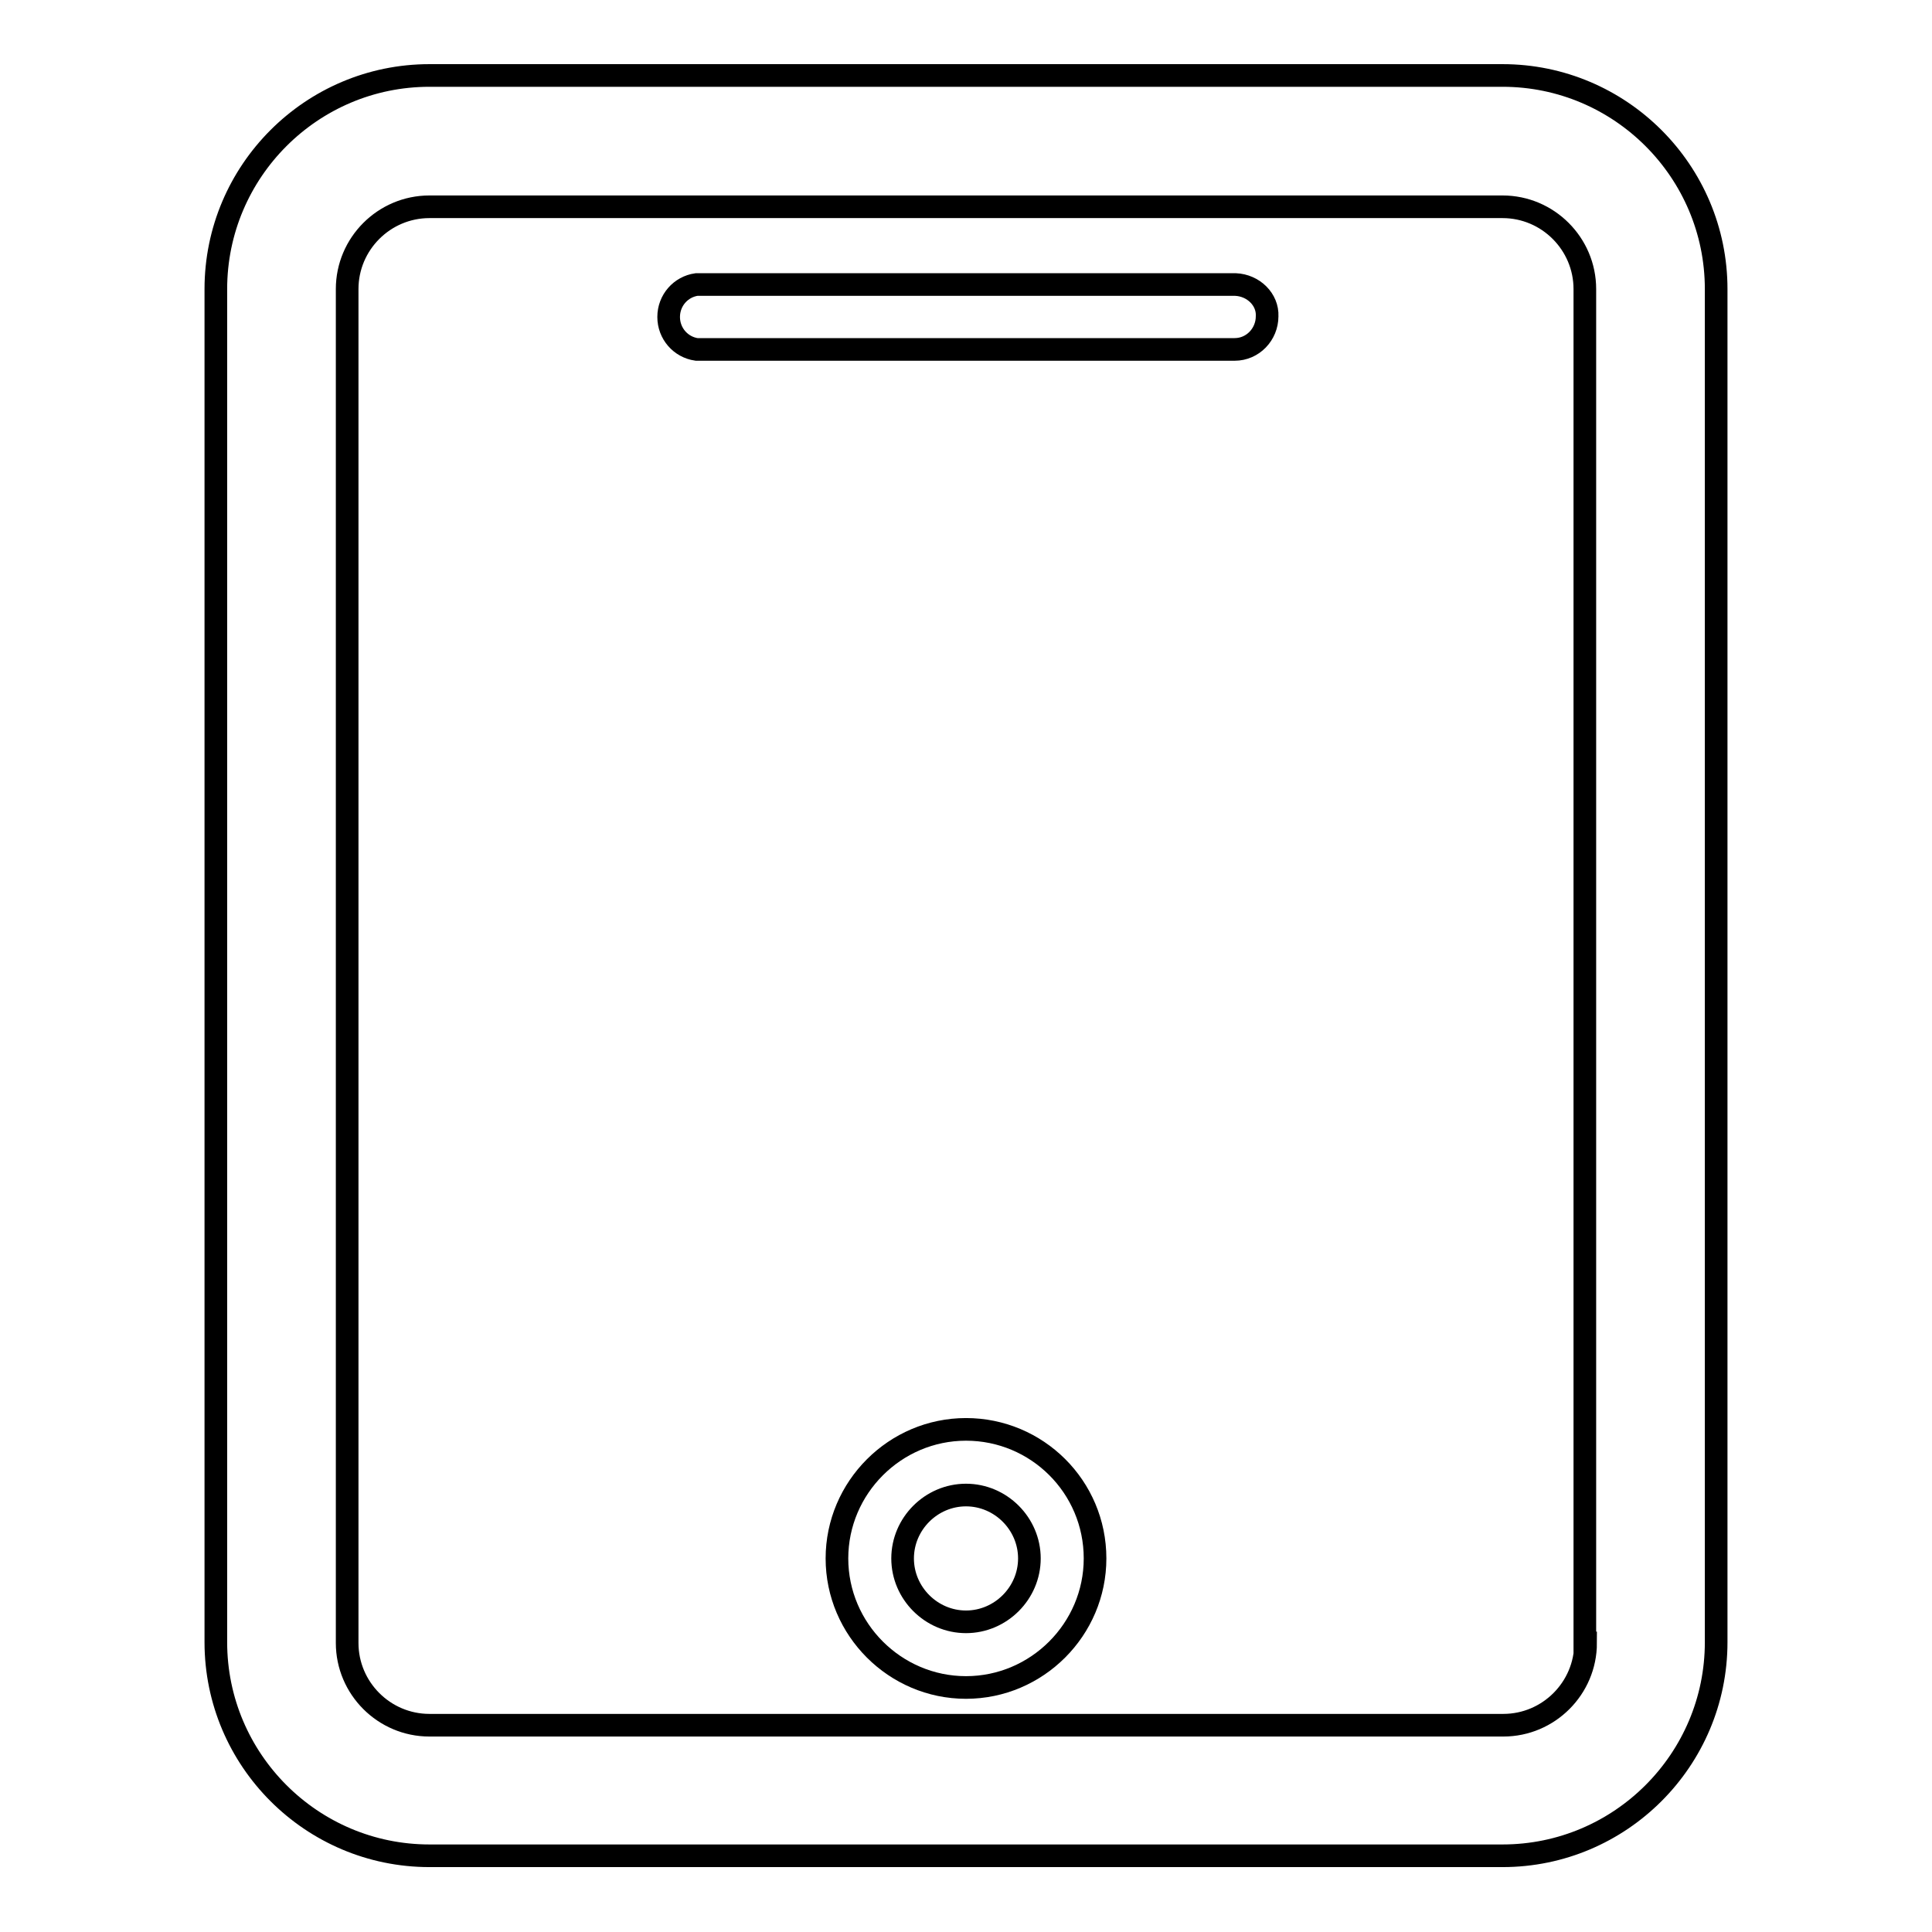 <?xml version="1.0" encoding="utf-8"?>
<!-- Svg Vector Icons : http://www.onlinewebfonts.com/icon -->
<!DOCTYPE svg PUBLIC "-//W3C//DTD SVG 1.1//EN" "http://www.w3.org/Graphics/SVG/1.1/DTD/svg11.dtd">
<svg version="1.1" xmlns="http://www.w3.org/2000/svg" xmlns:xlink="http://www.w3.org/1999/xlink" x="0px" y="0px" viewBox="0 0 256 256" enable-background="new 0 0 256 256" xml:space="preserve">
<g><g><path stroke-width="3" fill-opacity="0" stroke="#000000"  d="M199.1,10H56.9c-15.6,0-28.3,12.7-28.3,28.3v179.3c0,15.6,12.7,28.3,28.3,28.3h142.2c15.6,0,28.3-12.7,28.3-28.3V38.3C227.4,22.7,214.7,10,199.1,10z M210.1,217.7c0,6-4.9,10.9-10.9,10.9H56.9c-6,0-10.9-4.9-10.9-10.9V38.3c0-6,4.9-10.9,10.9-10.9h142.2c6,0,10.9,4.9,10.9,10.9V217.7L210.1,217.7z"/><path stroke-width="3" fill-opacity="0" stroke="#000000"  d="M128,189.4c-9.4,0-17.1,7.7-17.1,17.1c0,9.4,7.7,17.1,17.1,17.1c9.4,0,17.1-7.7,17.1-17.1C145.1,197,137.4,189.4,128,189.4z M128,214.9c-4.6,0-8.4-3.8-8.4-8.4c0-4.6,3.8-8.4,8.4-8.4s8.4,3.8,8.4,8.4C136.4,211.1,132.6,214.9,128,214.9z"/><path stroke-width="3" fill-opacity="0" stroke="#000000"  d="M163.7,37.7L163.7,37.7H92.3v0c-2.1,0.3-3.7,2.1-3.7,4.3s1.6,4,3.7,4.3v0h0.6c0,0,0,0,0,0c0,0,0,0,0,0h70.6c0,0,0,0,0,0c0,0,0,0,0.1,0l0,0l0,0c2.4,0,4.3-2,4.3-4.4C168,39.7,166.1,37.8,163.7,37.7z"/></g></g>
</svg>